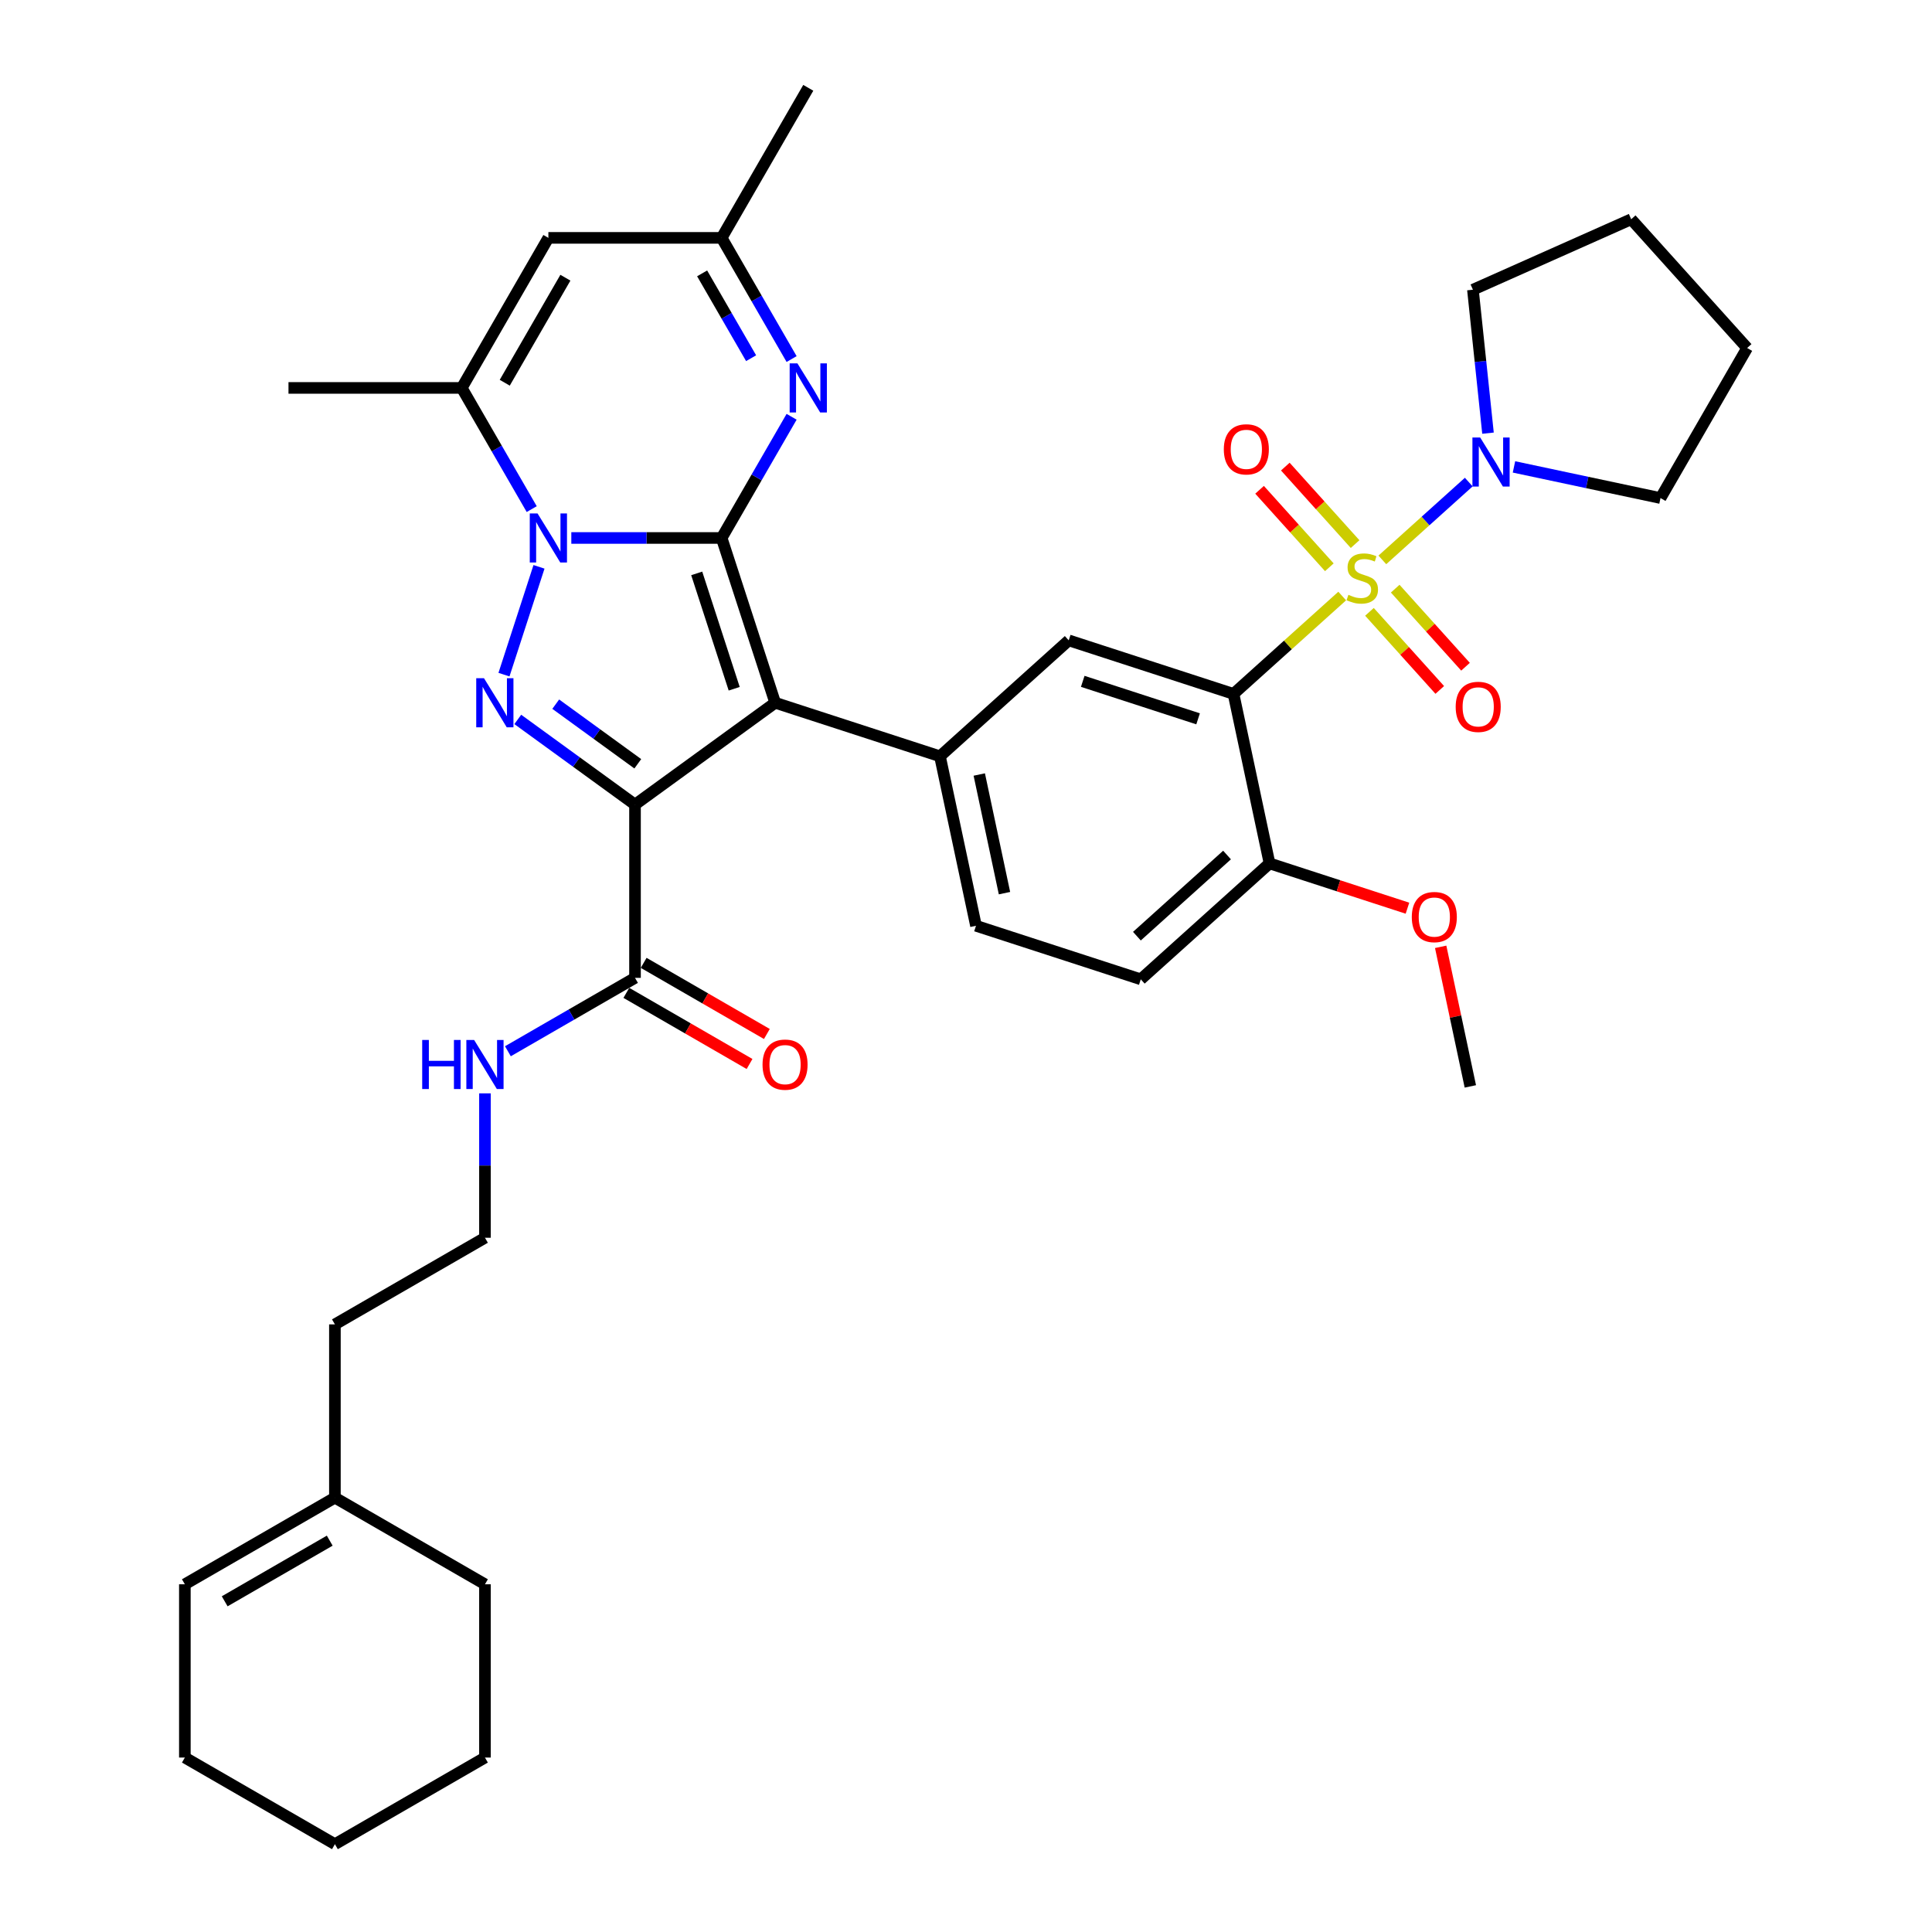 <?xml version='1.0' encoding='iso-8859-1'?>
<svg version='1.1' baseProfile='full'
              xmlns='http://www.w3.org/2000/svg'
                      xmlns:rdkit='http://www.rdkit.org/xml'
                      xmlns:xlink='http://www.w3.org/1999/xlink'
                  xml:space='preserve'
width='1000px' height='1000px' viewBox='0 0 1000 1000'>
<!-- END OF HEADER -->
<rect style='opacity:1.0;fill:#FFFFFF;stroke:none' width='1000' height='1000' x='0' y='0'> </rect>
<path class='bond-0' d='M 373.521,278.453 L 401.234,363.745' style='fill:none;fill-rule:evenodd;stroke:#000000;stroke-width:6px;stroke-linecap:butt;stroke-linejoin:miter;stroke-opacity:1' />
<path class='bond-0' d='M 360.62,296.79 L 380.019,356.494' style='fill:none;fill-rule:evenodd;stroke:#000000;stroke-width:6px;stroke-linecap:butt;stroke-linejoin:miter;stroke-opacity:1' />
<path class='bond-3' d='M 373.521,278.453 L 334.617,278.453' style='fill:none;fill-rule:evenodd;stroke:#000000;stroke-width:6px;stroke-linecap:butt;stroke-linejoin:miter;stroke-opacity:1' />
<path class='bond-3' d='M 334.617,278.453 L 295.714,278.453' style='fill:none;fill-rule:evenodd;stroke:#0000FF;stroke-width:6px;stroke-linecap:butt;stroke-linejoin:miter;stroke-opacity:1' />
<path class='bond-6' d='M 373.521,278.453 L 391.628,247.09' style='fill:none;fill-rule:evenodd;stroke:#000000;stroke-width:6px;stroke-linecap:butt;stroke-linejoin:miter;stroke-opacity:1' />
<path class='bond-6' d='M 391.628,247.09 L 409.735,215.728' style='fill:none;fill-rule:evenodd;stroke:#0000FF;stroke-width:6px;stroke-linecap:butt;stroke-linejoin:miter;stroke-opacity:1' />
<path class='bond-2' d='M 401.234,363.745 L 328.68,416.458' style='fill:none;fill-rule:evenodd;stroke:#000000;stroke-width:6px;stroke-linecap:butt;stroke-linejoin:miter;stroke-opacity:1' />
<path class='bond-8' d='M 401.234,363.745 L 486.526,391.458' style='fill:none;fill-rule:evenodd;stroke:#000000;stroke-width:6px;stroke-linecap:butt;stroke-linejoin:miter;stroke-opacity:1' />
<path class='bond-1' d='M 694.725,308.505 L 666.594,333.834' style='fill:none;fill-rule:evenodd;stroke:#CCCC00;stroke-width:6px;stroke-linecap:butt;stroke-linejoin:miter;stroke-opacity:1' />
<path class='bond-1' d='M 666.594,333.834 L 638.464,359.163' style='fill:none;fill-rule:evenodd;stroke:#000000;stroke-width:6px;stroke-linecap:butt;stroke-linejoin:miter;stroke-opacity:1' />
<path class='bond-9' d='M 715.495,289.803 L 737.863,269.663' style='fill:none;fill-rule:evenodd;stroke:#CCCC00;stroke-width:6px;stroke-linecap:butt;stroke-linejoin:miter;stroke-opacity:1' />
<path class='bond-9' d='M 737.863,269.663 L 760.232,249.522' style='fill:none;fill-rule:evenodd;stroke:#0000FF;stroke-width:6px;stroke-linecap:butt;stroke-linejoin:miter;stroke-opacity:1' />
<path class='bond-14' d='M 708.83,316.689 L 727.026,336.897' style='fill:none;fill-rule:evenodd;stroke:#CCCC00;stroke-width:6px;stroke-linecap:butt;stroke-linejoin:miter;stroke-opacity:1' />
<path class='bond-14' d='M 727.026,336.897 L 745.221,357.105' style='fill:none;fill-rule:evenodd;stroke:#FF0000;stroke-width:6px;stroke-linecap:butt;stroke-linejoin:miter;stroke-opacity:1' />
<path class='bond-14' d='M 722.16,304.687 L 740.355,324.895' style='fill:none;fill-rule:evenodd;stroke:#CCCC00;stroke-width:6px;stroke-linecap:butt;stroke-linejoin:miter;stroke-opacity:1' />
<path class='bond-14' d='M 740.355,324.895 L 758.55,345.103' style='fill:none;fill-rule:evenodd;stroke:#FF0000;stroke-width:6px;stroke-linecap:butt;stroke-linejoin:miter;stroke-opacity:1' />
<path class='bond-15' d='M 701.39,281.62 L 683.334,261.567' style='fill:none;fill-rule:evenodd;stroke:#CCCC00;stroke-width:6px;stroke-linecap:butt;stroke-linejoin:miter;stroke-opacity:1' />
<path class='bond-15' d='M 683.334,261.567 L 665.279,241.514' style='fill:none;fill-rule:evenodd;stroke:#FF0000;stroke-width:6px;stroke-linecap:butt;stroke-linejoin:miter;stroke-opacity:1' />
<path class='bond-15' d='M 688.06,293.621 L 670.005,273.569' style='fill:none;fill-rule:evenodd;stroke:#CCCC00;stroke-width:6px;stroke-linecap:butt;stroke-linejoin:miter;stroke-opacity:1' />
<path class='bond-15' d='M 670.005,273.569 L 651.95,253.516' style='fill:none;fill-rule:evenodd;stroke:#FF0000;stroke-width:6px;stroke-linecap:butt;stroke-linejoin:miter;stroke-opacity:1' />
<path class='bond-12' d='M 328.68,416.458 L 328.68,506.139' style='fill:none;fill-rule:evenodd;stroke:#000000;stroke-width:6px;stroke-linecap:butt;stroke-linejoin:miter;stroke-opacity:1' />
<path class='bond-37' d='M 328.68,416.458 L 298.34,394.415' style='fill:none;fill-rule:evenodd;stroke:#000000;stroke-width:6px;stroke-linecap:butt;stroke-linejoin:miter;stroke-opacity:1' />
<path class='bond-37' d='M 298.34,394.415 L 268.001,372.372' style='fill:none;fill-rule:evenodd;stroke:#0000FF;stroke-width:6px;stroke-linecap:butt;stroke-linejoin:miter;stroke-opacity:1' />
<path class='bond-37' d='M 330.121,395.335 L 308.883,379.904' style='fill:none;fill-rule:evenodd;stroke:#000000;stroke-width:6px;stroke-linecap:butt;stroke-linejoin:miter;stroke-opacity:1' />
<path class='bond-37' d='M 308.883,379.904 L 287.645,364.474' style='fill:none;fill-rule:evenodd;stroke:#0000FF;stroke-width:6px;stroke-linecap:butt;stroke-linejoin:miter;stroke-opacity:1' />
<path class='bond-4' d='M 278.985,293.394 L 260.854,349.197' style='fill:none;fill-rule:evenodd;stroke:#0000FF;stroke-width:6px;stroke-linecap:butt;stroke-linejoin:miter;stroke-opacity:1' />
<path class='bond-7' d='M 275.214,263.512 L 257.106,232.15' style='fill:none;fill-rule:evenodd;stroke:#0000FF;stroke-width:6px;stroke-linecap:butt;stroke-linejoin:miter;stroke-opacity:1' />
<path class='bond-7' d='M 257.106,232.15 L 238.999,200.787' style='fill:none;fill-rule:evenodd;stroke:#000000;stroke-width:6px;stroke-linecap:butt;stroke-linejoin:miter;stroke-opacity:1' />
<path class='bond-5' d='M 638.464,359.163 L 553.172,331.45' style='fill:none;fill-rule:evenodd;stroke:#000000;stroke-width:6px;stroke-linecap:butt;stroke-linejoin:miter;stroke-opacity:1' />
<path class='bond-5' d='M 620.128,372.064 L 560.423,352.665' style='fill:none;fill-rule:evenodd;stroke:#000000;stroke-width:6px;stroke-linecap:butt;stroke-linejoin:miter;stroke-opacity:1' />
<path class='bond-39' d='M 638.464,359.163 L 657.11,446.884' style='fill:none;fill-rule:evenodd;stroke:#000000;stroke-width:6px;stroke-linecap:butt;stroke-linejoin:miter;stroke-opacity:1' />
<path class='bond-13' d='M 409.735,185.846 L 391.628,154.483' style='fill:none;fill-rule:evenodd;stroke:#0000FF;stroke-width:6px;stroke-linecap:butt;stroke-linejoin:miter;stroke-opacity:1' />
<path class='bond-13' d='M 391.628,154.483 L 373.521,123.121' style='fill:none;fill-rule:evenodd;stroke:#000000;stroke-width:6px;stroke-linecap:butt;stroke-linejoin:miter;stroke-opacity:1' />
<path class='bond-13' d='M 388.77,185.405 L 376.095,163.452' style='fill:none;fill-rule:evenodd;stroke:#0000FF;stroke-width:6px;stroke-linecap:butt;stroke-linejoin:miter;stroke-opacity:1' />
<path class='bond-13' d='M 376.095,163.452 L 363.42,141.498' style='fill:none;fill-rule:evenodd;stroke:#000000;stroke-width:6px;stroke-linecap:butt;stroke-linejoin:miter;stroke-opacity:1' />
<path class='bond-23' d='M 238.999,200.787 L 149.318,200.787' style='fill:none;fill-rule:evenodd;stroke:#000000;stroke-width:6px;stroke-linecap:butt;stroke-linejoin:miter;stroke-opacity:1' />
<path class='bond-38' d='M 238.999,200.787 L 283.84,123.121' style='fill:none;fill-rule:evenodd;stroke:#000000;stroke-width:6px;stroke-linecap:butt;stroke-linejoin:miter;stroke-opacity:1' />
<path class='bond-38' d='M 261.259,198.105 L 292.647,143.739' style='fill:none;fill-rule:evenodd;stroke:#000000;stroke-width:6px;stroke-linecap:butt;stroke-linejoin:miter;stroke-opacity:1' />
<path class='bond-10' d='M 486.526,391.458 L 553.172,331.45' style='fill:none;fill-rule:evenodd;stroke:#000000;stroke-width:6px;stroke-linecap:butt;stroke-linejoin:miter;stroke-opacity:1' />
<path class='bond-17' d='M 486.526,391.458 L 505.172,479.179' style='fill:none;fill-rule:evenodd;stroke:#000000;stroke-width:6px;stroke-linecap:butt;stroke-linejoin:miter;stroke-opacity:1' />
<path class='bond-17' d='M 506.867,400.887 L 519.919,462.292' style='fill:none;fill-rule:evenodd;stroke:#000000;stroke-width:6px;stroke-linecap:butt;stroke-linejoin:miter;stroke-opacity:1' />
<path class='bond-25' d='M 770.186,224.205 L 766.284,187.08' style='fill:none;fill-rule:evenodd;stroke:#0000FF;stroke-width:6px;stroke-linecap:butt;stroke-linejoin:miter;stroke-opacity:1' />
<path class='bond-25' d='M 766.284,187.08 L 762.382,149.956' style='fill:none;fill-rule:evenodd;stroke:#000000;stroke-width:6px;stroke-linecap:butt;stroke-linejoin:miter;stroke-opacity:1' />
<path class='bond-26' d='M 783.63,241.67 L 821.554,249.731' style='fill:none;fill-rule:evenodd;stroke:#0000FF;stroke-width:6px;stroke-linecap:butt;stroke-linejoin:miter;stroke-opacity:1' />
<path class='bond-26' d='M 821.554,249.731 L 859.478,257.792' style='fill:none;fill-rule:evenodd;stroke:#000000;stroke-width:6px;stroke-linecap:butt;stroke-linejoin:miter;stroke-opacity:1' />
<path class='bond-11' d='M 283.84,123.121 L 373.521,123.121' style='fill:none;fill-rule:evenodd;stroke:#000000;stroke-width:6px;stroke-linecap:butt;stroke-linejoin:miter;stroke-opacity:1' />
<path class='bond-18' d='M 324.196,513.906 L 356.079,532.314' style='fill:none;fill-rule:evenodd;stroke:#000000;stroke-width:6px;stroke-linecap:butt;stroke-linejoin:miter;stroke-opacity:1' />
<path class='bond-18' d='M 356.079,532.314 L 387.962,550.721' style='fill:none;fill-rule:evenodd;stroke:#FF0000;stroke-width:6px;stroke-linecap:butt;stroke-linejoin:miter;stroke-opacity:1' />
<path class='bond-18' d='M 333.164,498.373 L 365.047,516.78' style='fill:none;fill-rule:evenodd;stroke:#000000;stroke-width:6px;stroke-linecap:butt;stroke-linejoin:miter;stroke-opacity:1' />
<path class='bond-18' d='M 365.047,516.78 L 396.93,535.188' style='fill:none;fill-rule:evenodd;stroke:#FF0000;stroke-width:6px;stroke-linecap:butt;stroke-linejoin:miter;stroke-opacity:1' />
<path class='bond-20' d='M 328.68,506.139 L 295.784,525.132' style='fill:none;fill-rule:evenodd;stroke:#000000;stroke-width:6px;stroke-linecap:butt;stroke-linejoin:miter;stroke-opacity:1' />
<path class='bond-20' d='M 295.784,525.132 L 262.888,544.125' style='fill:none;fill-rule:evenodd;stroke:#0000FF;stroke-width:6px;stroke-linecap:butt;stroke-linejoin:miter;stroke-opacity:1' />
<path class='bond-29' d='M 373.521,123.121 L 418.362,45.455' style='fill:none;fill-rule:evenodd;stroke:#000000;stroke-width:6px;stroke-linecap:butt;stroke-linejoin:miter;stroke-opacity:1' />
<path class='bond-16' d='M 657.11,446.884 L 590.464,506.892' style='fill:none;fill-rule:evenodd;stroke:#000000;stroke-width:6px;stroke-linecap:butt;stroke-linejoin:miter;stroke-opacity:1' />
<path class='bond-16' d='M 635.111,442.556 L 588.459,484.562' style='fill:none;fill-rule:evenodd;stroke:#000000;stroke-width:6px;stroke-linecap:butt;stroke-linejoin:miter;stroke-opacity:1' />
<path class='bond-24' d='M 657.11,446.884 L 692.805,458.482' style='fill:none;fill-rule:evenodd;stroke:#000000;stroke-width:6px;stroke-linecap:butt;stroke-linejoin:miter;stroke-opacity:1' />
<path class='bond-24' d='M 692.805,458.482 L 728.501,470.08' style='fill:none;fill-rule:evenodd;stroke:#FF0000;stroke-width:6px;stroke-linecap:butt;stroke-linejoin:miter;stroke-opacity:1' />
<path class='bond-21' d='M 505.172,479.179 L 590.464,506.892' style='fill:none;fill-rule:evenodd;stroke:#000000;stroke-width:6px;stroke-linecap:butt;stroke-linejoin:miter;stroke-opacity:1' />
<path class='bond-19' d='M 173.348,775.183 L 173.348,685.502' style='fill:none;fill-rule:evenodd;stroke:#000000;stroke-width:6px;stroke-linecap:butt;stroke-linejoin:miter;stroke-opacity:1' />
<path class='bond-22' d='M 173.348,775.183 L 95.682,820.024' style='fill:none;fill-rule:evenodd;stroke:#000000;stroke-width:6px;stroke-linecap:butt;stroke-linejoin:miter;stroke-opacity:1' />
<path class='bond-22' d='M 170.666,797.442 L 116.3,828.831' style='fill:none;fill-rule:evenodd;stroke:#000000;stroke-width:6px;stroke-linecap:butt;stroke-linejoin:miter;stroke-opacity:1' />
<path class='bond-30' d='M 173.348,775.183 L 251.014,820.024' style='fill:none;fill-rule:evenodd;stroke:#000000;stroke-width:6px;stroke-linecap:butt;stroke-linejoin:miter;stroke-opacity:1' />
<path class='bond-27' d='M 251.014,565.921 L 251.014,603.291' style='fill:none;fill-rule:evenodd;stroke:#0000FF;stroke-width:6px;stroke-linecap:butt;stroke-linejoin:miter;stroke-opacity:1' />
<path class='bond-27' d='M 251.014,603.291 L 251.014,640.661' style='fill:none;fill-rule:evenodd;stroke:#000000;stroke-width:6px;stroke-linecap:butt;stroke-linejoin:miter;stroke-opacity:1' />
<path class='bond-31' d='M 95.682,820.024 L 95.682,909.705' style='fill:none;fill-rule:evenodd;stroke:#000000;stroke-width:6px;stroke-linecap:butt;stroke-linejoin:miter;stroke-opacity:1' />
<path class='bond-32' d='M 745.692,490.076 L 753.37,526.197' style='fill:none;fill-rule:evenodd;stroke:#FF0000;stroke-width:6px;stroke-linecap:butt;stroke-linejoin:miter;stroke-opacity:1' />
<path class='bond-32' d='M 753.37,526.197 L 761.047,562.319' style='fill:none;fill-rule:evenodd;stroke:#000000;stroke-width:6px;stroke-linecap:butt;stroke-linejoin:miter;stroke-opacity:1' />
<path class='bond-33' d='M 762.382,149.956 L 844.31,113.479' style='fill:none;fill-rule:evenodd;stroke:#000000;stroke-width:6px;stroke-linecap:butt;stroke-linejoin:miter;stroke-opacity:1' />
<path class='bond-34' d='M 859.478,257.792 L 904.318,180.125' style='fill:none;fill-rule:evenodd;stroke:#000000;stroke-width:6px;stroke-linecap:butt;stroke-linejoin:miter;stroke-opacity:1' />
<path class='bond-28' d='M 251.014,640.661 L 173.348,685.502' style='fill:none;fill-rule:evenodd;stroke:#000000;stroke-width:6px;stroke-linecap:butt;stroke-linejoin:miter;stroke-opacity:1' />
<path class='bond-35' d='M 251.014,820.024 L 251.014,909.705' style='fill:none;fill-rule:evenodd;stroke:#000000;stroke-width:6px;stroke-linecap:butt;stroke-linejoin:miter;stroke-opacity:1' />
<path class='bond-41' d='M 95.682,909.705 L 173.348,954.545' style='fill:none;fill-rule:evenodd;stroke:#000000;stroke-width:6px;stroke-linecap:butt;stroke-linejoin:miter;stroke-opacity:1' />
<path class='bond-40' d='M 844.31,113.479 L 904.318,180.125' style='fill:none;fill-rule:evenodd;stroke:#000000;stroke-width:6px;stroke-linecap:butt;stroke-linejoin:miter;stroke-opacity:1' />
<path class='bond-36' d='M 251.014,909.705 L 173.348,954.545' style='fill:none;fill-rule:evenodd;stroke:#000000;stroke-width:6px;stroke-linecap:butt;stroke-linejoin:miter;stroke-opacity:1' />
<path  class='atom-2' d='M 697.936 307.871
Q 698.222 307.979, 699.406 308.481
Q 700.59 308.983, 701.881 309.306
Q 703.209 309.593, 704.5 309.593
Q 706.904 309.593, 708.303 308.445
Q 709.702 307.261, 709.702 305.217
Q 709.702 303.818, 708.984 302.957
Q 708.303 302.096, 707.226 301.629
Q 706.15 301.163, 704.357 300.625
Q 702.097 299.943, 700.734 299.298
Q 699.406 298.652, 698.438 297.289
Q 697.505 295.926, 697.505 293.63
Q 697.505 290.437, 699.657 288.464
Q 701.846 286.491, 706.15 286.491
Q 709.092 286.491, 712.428 287.89
L 711.603 290.652
Q 708.554 289.397, 706.258 289.397
Q 703.783 289.397, 702.42 290.437
Q 701.056 291.442, 701.092 293.199
Q 701.092 294.562, 701.774 295.388
Q 702.491 296.213, 703.496 296.679
Q 704.536 297.145, 706.258 297.683
Q 708.554 298.401, 709.917 299.118
Q 711.28 299.836, 712.249 301.307
Q 713.253 302.741, 713.253 305.217
Q 713.253 308.732, 710.885 310.633
Q 708.554 312.499, 704.644 312.499
Q 702.384 312.499, 700.662 311.997
Q 698.976 311.53, 696.967 310.705
L 697.936 307.871
' fill='#CCCC00'/>
<path  class='atom-4' d='M 278.226 265.754
L 286.548 279.206
Q 287.373 280.534, 288.701 282.937
Q 290.028 285.341, 290.1 285.484
L 290.1 265.754
L 293.472 265.754
L 293.472 291.152
L 289.992 291.152
L 281.06 276.444
Q 280.019 274.722, 278.907 272.749
Q 277.831 270.776, 277.508 270.167
L 277.508 291.152
L 274.208 291.152
L 274.208 265.754
L 278.226 265.754
' fill='#0000FF'/>
<path  class='atom-5' d='M 250.513 351.046
L 258.835 364.498
Q 259.66 365.826, 260.988 368.229
Q 262.315 370.633, 262.387 370.776
L 262.387 351.046
L 265.759 351.046
L 265.759 376.444
L 262.279 376.444
L 253.347 361.736
Q 252.306 360.014, 251.194 358.041
Q 250.118 356.068, 249.795 355.458
L 249.795 376.444
L 246.495 376.444
L 246.495 351.046
L 250.513 351.046
' fill='#0000FF'/>
<path  class='atom-7' d='M 412.748 188.088
L 421.07 201.54
Q 421.895 202.868, 423.222 205.271
Q 424.55 207.674, 424.621 207.818
L 424.621 188.088
L 427.993 188.088
L 427.993 213.486
L 424.514 213.486
L 415.581 198.778
Q 414.541 197.056, 413.429 195.083
Q 412.353 193.11, 412.03 192.5
L 412.03 213.486
L 408.73 213.486
L 408.73 188.088
L 412.748 188.088
' fill='#0000FF'/>
<path  class='atom-10' d='M 766.142 226.447
L 774.465 239.899
Q 775.29 241.226, 776.617 243.63
Q 777.944 246.033, 778.016 246.177
L 778.016 226.447
L 781.388 226.447
L 781.388 251.845
L 777.908 251.845
L 768.976 237.137
Q 767.936 235.415, 766.824 233.442
Q 765.747 231.469, 765.425 230.859
L 765.425 251.845
L 762.124 251.845
L 762.124 226.447
L 766.142 226.447
' fill='#0000FF'/>
<path  class='atom-15' d='M 753.46 365.872
Q 753.46 359.774, 756.473 356.366
Q 759.486 352.958, 765.118 352.958
Q 770.75 352.958, 773.764 356.366
Q 776.777 359.774, 776.777 365.872
Q 776.777 372.042, 773.728 375.558
Q 770.679 379.037, 765.118 379.037
Q 759.522 379.037, 756.473 375.558
Q 753.46 372.078, 753.46 365.872
M 765.118 376.167
Q 768.993 376.167, 771.073 373.585
Q 773.19 370.966, 773.19 365.872
Q 773.19 360.886, 771.073 358.375
Q 768.993 355.828, 765.118 355.828
Q 761.244 355.828, 759.128 358.339
Q 757.047 360.85, 757.047 365.872
Q 757.047 371.002, 759.128 373.585
Q 761.244 376.167, 765.118 376.167
' fill='#FF0000'/>
<path  class='atom-16' d='M 633.443 232.58
Q 633.443 226.481, 636.456 223.074
Q 639.47 219.666, 645.102 219.666
Q 650.734 219.666, 653.747 223.074
Q 656.76 226.481, 656.76 232.58
Q 656.76 238.75, 653.711 242.265
Q 650.662 245.745, 645.102 245.745
Q 639.505 245.745, 636.456 242.265
Q 633.443 238.786, 633.443 232.58
M 645.102 242.875
Q 648.976 242.875, 651.056 240.292
Q 653.173 237.674, 653.173 232.58
Q 653.173 227.594, 651.056 225.082
Q 648.976 222.536, 645.102 222.536
Q 641.227 222.536, 639.111 225.047
Q 637.03 227.558, 637.03 232.58
Q 637.03 237.71, 639.111 240.292
Q 641.227 242.875, 645.102 242.875
' fill='#FF0000'/>
<path  class='atom-19' d='M 394.688 551.052
Q 394.688 544.954, 397.701 541.546
Q 400.715 538.138, 406.347 538.138
Q 411.979 538.138, 414.992 541.546
Q 418.005 544.954, 418.005 551.052
Q 418.005 557.222, 414.956 560.737
Q 411.907 564.217, 406.347 564.217
Q 400.75 564.217, 397.701 560.737
Q 394.688 557.258, 394.688 551.052
M 406.347 561.347
Q 410.221 561.347, 412.301 558.764
Q 414.418 556.146, 414.418 551.052
Q 414.418 546.066, 412.301 543.554
Q 410.221 541.008, 406.347 541.008
Q 402.472 541.008, 400.356 543.519
Q 398.275 546.03, 398.275 551.052
Q 398.275 556.182, 400.356 558.764
Q 402.472 561.347, 406.347 561.347
' fill='#FF0000'/>
<path  class='atom-21' d='M 218.532 538.281
L 221.975 538.281
L 221.975 549.079
L 234.961 549.079
L 234.961 538.281
L 238.405 538.281
L 238.405 563.679
L 234.961 563.679
L 234.961 551.949
L 221.975 551.949
L 221.975 563.679
L 218.532 563.679
L 218.532 538.281
' fill='#0000FF'/>
<path  class='atom-21' d='M 245.4 538.281
L 253.723 551.733
Q 254.548 553.061, 255.875 555.464
Q 257.202 557.868, 257.274 558.011
L 257.274 538.281
L 260.646 538.281
L 260.646 563.679
L 257.166 563.679
L 248.234 548.971
Q 247.194 547.249, 246.082 545.276
Q 245.006 543.303, 244.683 542.694
L 244.683 563.679
L 241.382 563.679
L 241.382 538.281
L 245.4 538.281
' fill='#0000FF'/>
<path  class='atom-25' d='M 730.743 474.669
Q 730.743 468.57, 733.756 465.163
Q 736.77 461.755, 742.402 461.755
Q 748.034 461.755, 751.047 465.163
Q 754.06 468.57, 754.06 474.669
Q 754.06 480.839, 751.011 484.354
Q 747.962 487.834, 742.402 487.834
Q 736.805 487.834, 733.756 484.354
Q 730.743 480.875, 730.743 474.669
M 742.402 484.964
Q 746.276 484.964, 748.356 482.381
Q 750.473 479.763, 750.473 474.669
Q 750.473 469.683, 748.356 467.171
Q 746.276 464.625, 742.402 464.625
Q 738.527 464.625, 736.411 467.136
Q 734.33 469.647, 734.33 474.669
Q 734.33 479.799, 736.411 482.381
Q 738.527 484.964, 742.402 484.964
' fill='#FF0000'/>
</svg>

